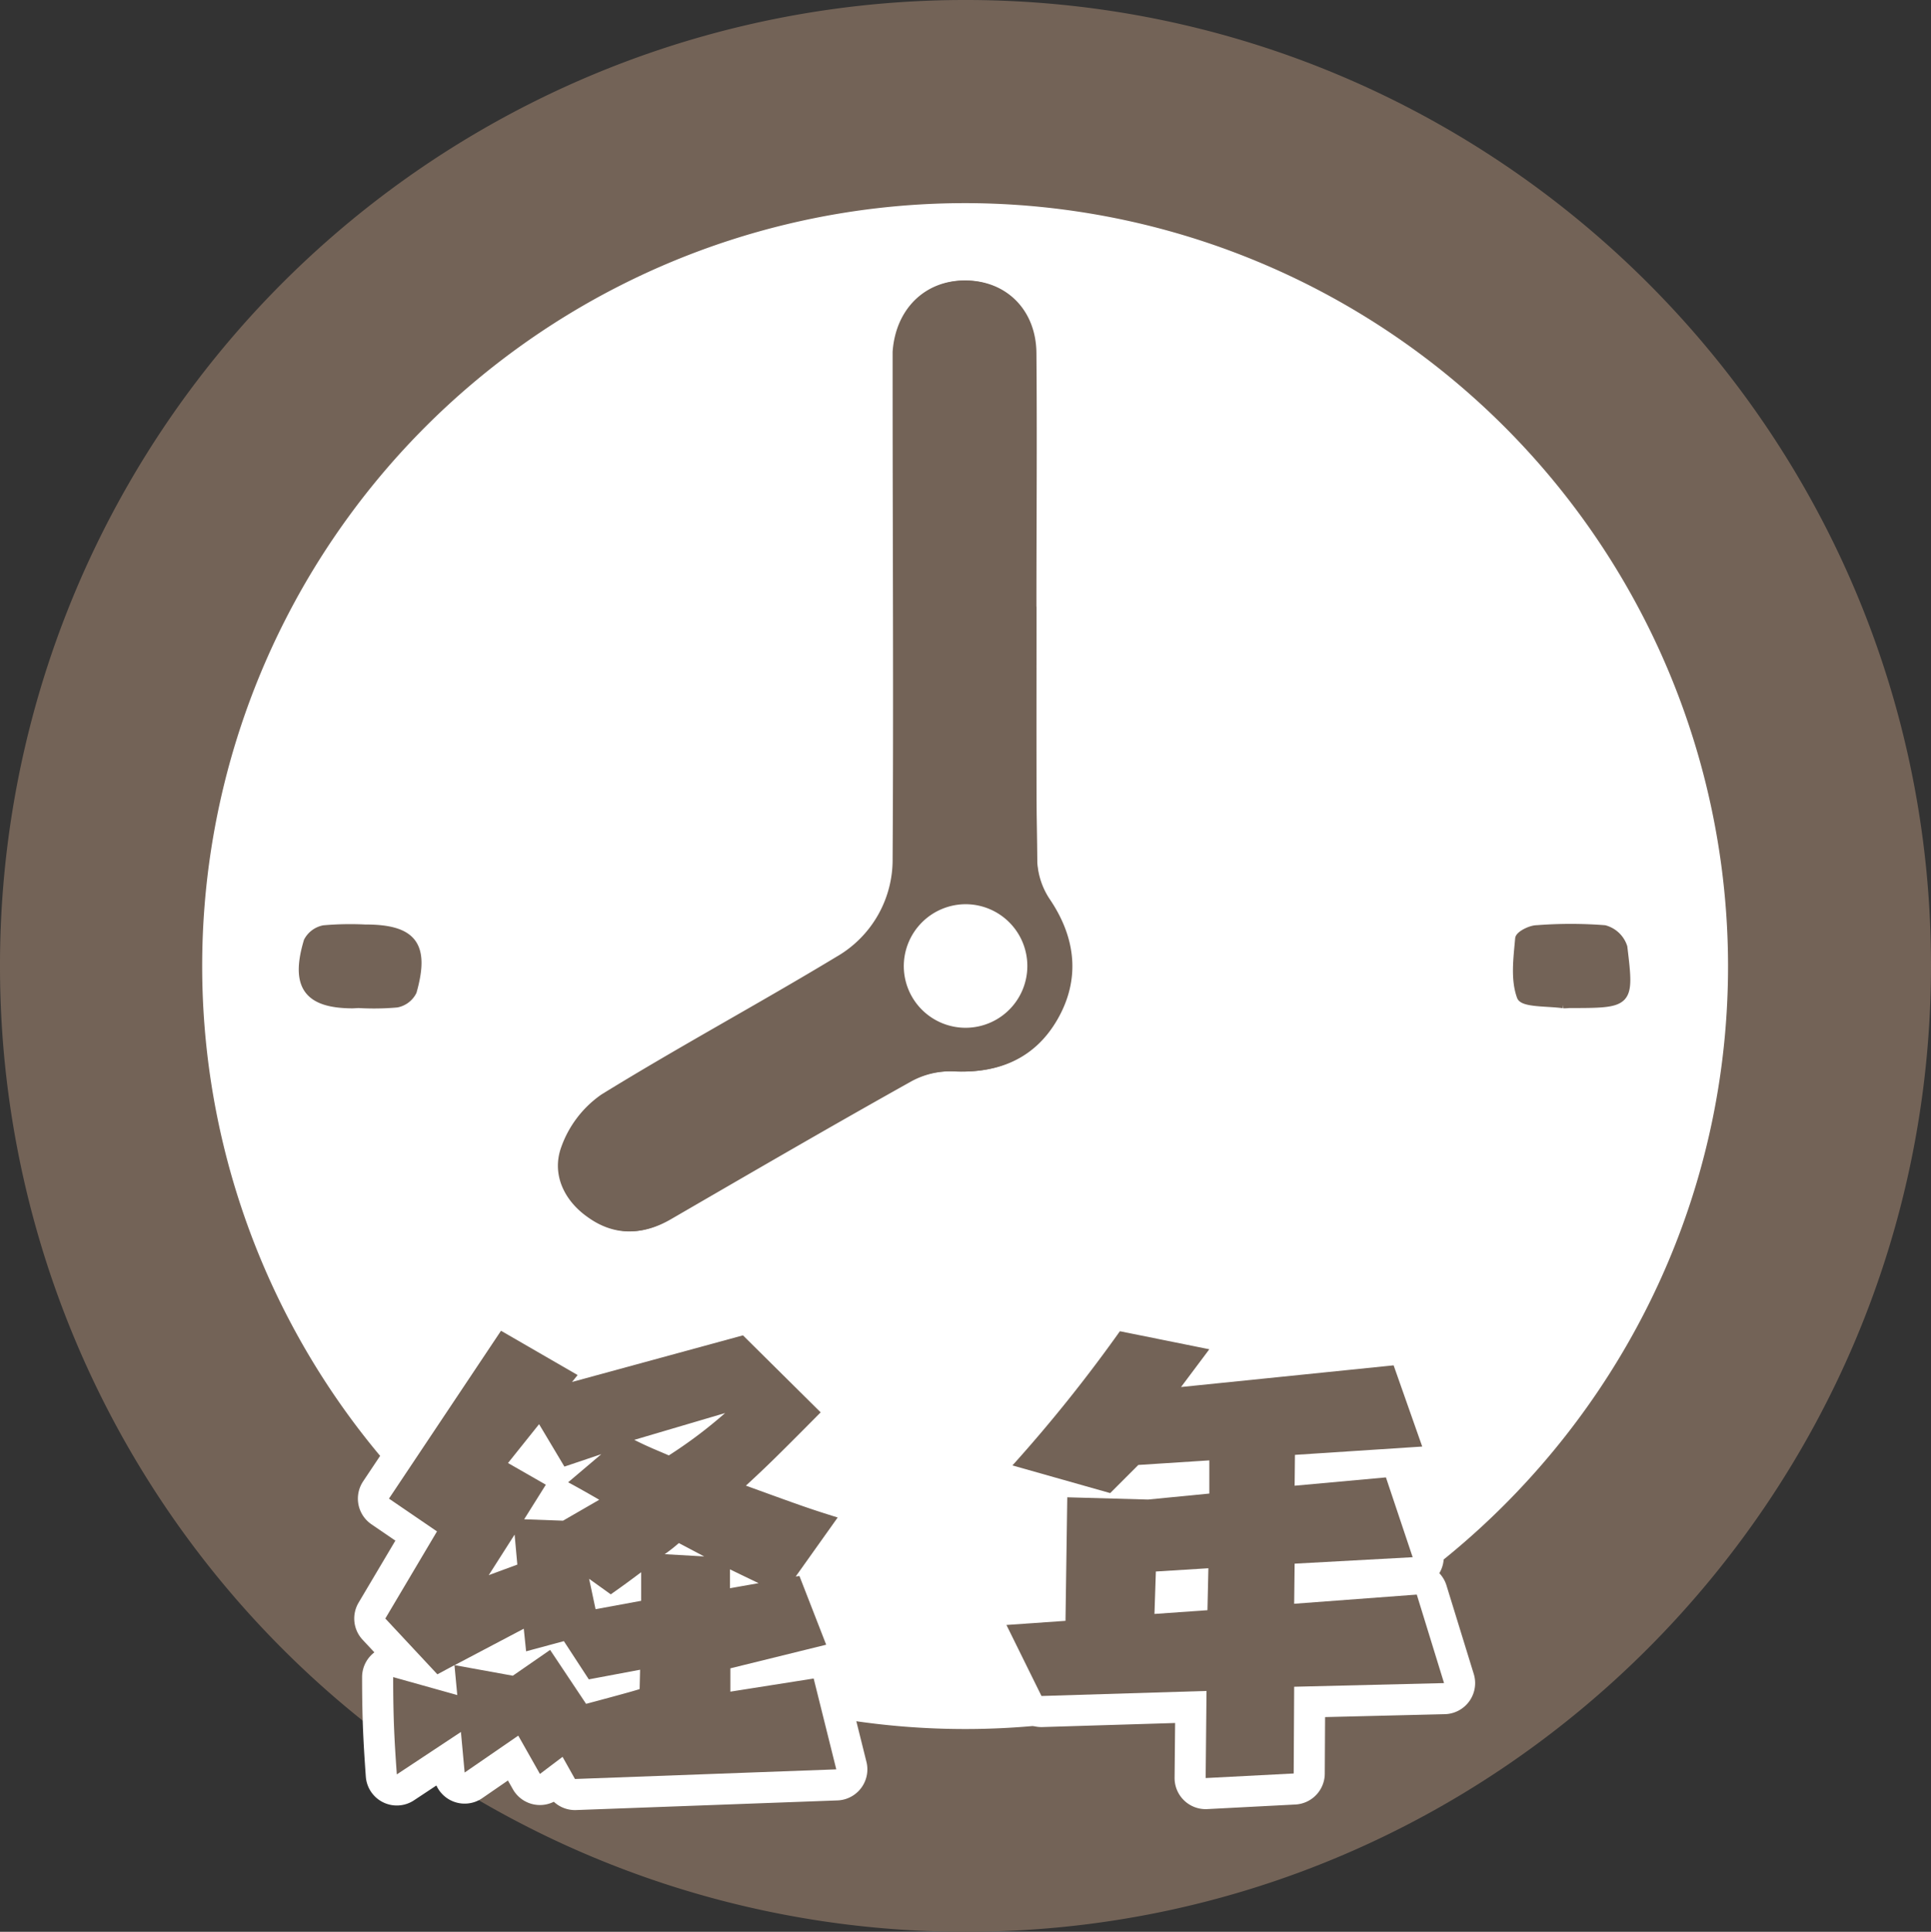<svg xmlns="http://www.w3.org/2000/svg" viewBox="0 0 248.52 248.59"><rect x="0" y="0" width="248.52" height="248.59" fill="#333333" stroke="none"/><defs><style>.cls-1,.cls-3{fill:#736357;}.cls-2{fill:#fff;}.cls-2,.cls-3{stroke:#736357;}.cls-4{fill:none;stroke:#fff;stroke-linecap:round;stroke-linejoin:round;stroke-width:8px;}</style></defs><g id="レイヤー_2" data-name="レイヤー 2"><g id="レイヤー_1-2" data-name="レイヤー 1"><g id="wd1pWl"><path class="cls-1" d="M0,124.46A124.21,124.21,0,0,1,124.06,0c68.57-.11,124.41,55.59,124.46,124.13S192.88,248.59,124.38,248.59A124.21,124.21,0,0,1,0,124.46ZM124.24,25.64a98.68,98.68,0,0,0,0,197.36c54.45,0,98.84-44.46,98.7-98.87A98.75,98.75,0,0,0,124.24,25.64Z"/><path class="cls-2" d="M124.24,25.64a98.75,98.75,0,0,1,98.66,98.49C223,178.54,178.65,223,124.2,223a98.68,98.68,0,0,1,0-197.36Zm8.65,52.93h0c0-11,.09-22.11,0-33.17-.06-5.27-3.68-8.78-8.56-8.8s-8.41,3.47-8.78,8.68c-.08,1.14,0,2.29,0,3.43,0,20.59.08,41.18,0,61.77a14.9,14.9,0,0,1-7.47,13.07c-10,6-20.3,11.59-30.24,17.72a13.39,13.39,0,0,0-5,6.61c-1.11,3.19.39,6.28,3.23,8.32,3.23,2.33,6.64,2.23,10,.28,10.35-6,20.66-12,31.08-17.82a11.09,11.09,0,0,1,5.68-1.29c5.6.27,10.08-1.61,12.86-6.48s2.31-9.91-.88-14.72A10.19,10.19,0,0,1,133,111C132.82,100.18,132.89,89.38,132.89,78.57ZM46.15,129.22v0a33.59,33.59,0,0,0,4.92-.07,2.94,2.94,0,0,0,2.06-1.56c1.69-6,0-8.13-6.15-8.12a39,39,0,0,0-5.3.1,3,3,0,0,0-2.09,1.55c-1.73,5.78,0,8.13,5.8,8.14Zm155.79,0c7.82,0,7.89,0,7-7.35a3.52,3.52,0,0,0-2.43-2.31,56.27,56.27,0,0,0-8.71,0c-.82,0-2.26.74-2.3,1.23-.22,2.5-.6,5.23.22,7.46.33.89,3.57.72,5.49,1A4.82,4.82,0,0,0,201.94,129.22Z"/><path class="cls-3" d="M132.89,78.57c0,10.81-.07,21.61.08,32.41a10.19,10.19,0,0,0,1.67,5.19c3.19,4.81,3.72,9.75.88,14.72s-7.26,6.75-12.86,6.48a11.09,11.09,0,0,0-5.68,1.29c-10.42,5.83-20.73,11.86-31.08,17.82-3.38,2-6.79,2.05-10-.28-2.84-2-4.34-5.13-3.23-8.32a13.39,13.39,0,0,1,5-6.61c9.94-6.13,20.24-11.68,30.24-17.72a14.9,14.9,0,0,0,7.47-13.07c.13-20.59,0-41.18,0-61.77,0-1.14,0-2.29,0-3.43.37-5.21,3.92-8.7,8.78-8.68s8.5,3.53,8.56,8.8c.13,11.06,0,22.12,0,33.17Zm-17.07,45.84a8.43,8.43,0,1,0,8.38-8.55A8.48,8.48,0,0,0,115.82,124.41Z"/><path class="cls-1" d="M46.15,129.22h-.76c-5.8,0-7.53-2.36-5.8-8.14a3,3,0,0,1,2.09-1.55,39,39,0,0,1,5.3-.1c6.2,0,7.84,2.09,6.15,8.12a2.94,2.94,0,0,1-2.06,1.56,33.59,33.59,0,0,1-4.92.07Z"/><path class="cls-1" d="M201.94,129.22a4.82,4.82,0,0,1-.76,0c-1.92-.29-5.16-.12-5.49-1-.82-2.23-.44-5-.22-7.46,0-.49,1.48-1.19,2.3-1.23a56.27,56.27,0,0,1,8.71,0,3.52,3.52,0,0,1,2.43,2.31C209.83,129.2,209.76,129.21,201.94,129.22Z"/><path class="cls-2" d="M115.82,124.41a8.48,8.48,0,0,1,8.38-8.55,8.45,8.45,0,1,1-8.38,8.55Z"/></g><path class="cls-4" d="M94,214.69v3L104.72,216l2.91,11.69L74,228.93l-1.6-2.85-2.91,2.2-2.79-4.93L59.8,228.1l-.48-5.22-8.25,5.46c-.29-4.1-.47-7.06-.47-12.52l8.25,2.31-.36-3.85-2.2,1.18-6.7-7.18,6.65-11.21-6.18-4.22,14.42-21.6,9.86,5.7-.72.89,22-6,10,9.91c-6.35,6.41-7.07,7.06-9.62,9.43,7.18,2.61,8,2.91,11.81,4.1l-5.4,7.59.48-.06,3.44,8.84Zm-18.22,1.42-3.21-4.92-4.86,1.31-.3-2.91-8.9,4.69L66,215.64l4.8-3.32,4.63,6.94c2.2-.59,6-1.6,6.89-1.9l.06-2.49Zm-9.55-18.63-3.33,5.22,3.68-1.36ZM77.12,193c-1-.59-3-1.72-4-2.25l4.27-3.62-4.75,1.6-3.26-5.46-4,5,4.87,2.79-2.79,4.45,5,.18ZM82.52,206v-3.68c-2.67,2-3,2.19-3.91,2.85l-2.79-2,.83,3.91Zm-.89-20.71c2,1,2.85,1.3,4.45,2a59.36,59.36,0,0,0,7.24-5.45Zm9,15-3.26-1.72A21.41,21.41,0,0,1,85.55,200Zm7,3.44c-.6-.29-3.21-1.54-3.68-1.78v2.43Z"/><path class="cls-4" d="M166.62,191.19l11.75-1.07,3.44,10.27-15.19.83-.06,5.16,15.78-1.18,3.51,11.39-19.29.47-.06,11.16-11.33.59.11-11.21-21.24.65-4.51-9.14,7.6-.53.23-15.9,10.39.29,7.89-.77v-4.27l-9.14.59-3.62,3.62-12.58-3.56a191.55,191.55,0,0,0,13.83-17.27l11.51,2.32L152,178.49l27.36-2.79,3.68,10.45-16.38,1.07Zm-11.1,10.62-6.76.42-.18,5.46,6.82-.48Z"/><path class="cls-1" d="M94,214.69v3L104.72,216l2.91,11.69L74,228.93l-1.6-2.85-2.91,2.2-2.79-4.93L59.8,228.1l-.48-5.22-8.25,5.46c-.29-4.1-.47-7.06-.47-12.52l8.25,2.31-.36-3.85-2.2,1.18-6.7-7.18,6.65-11.21-6.18-4.22,14.42-21.6,9.86,5.7-.72.89,22-6,10,9.91c-6.35,6.41-7.07,7.06-9.62,9.43,7.18,2.61,8,2.91,11.81,4.1l-5.4,7.59.48-.06,3.44,8.84Zm-18.22,1.42-3.21-4.92-4.86,1.31-.3-2.91-8.9,4.69L66,215.64l4.8-3.32,4.63,6.94c2.2-.59,6-1.6,6.89-1.9l.06-2.49Zm-9.55-18.63-3.33,5.22,3.68-1.36ZM77.12,193c-1-.59-3-1.72-4-2.25l4.27-3.62-4.75,1.6-3.26-5.46-4,5,4.87,2.79-2.79,4.45,5,.18ZM82.52,206v-3.68c-2.67,2-3,2.19-3.91,2.85l-2.79-2,.83,3.91Zm-.89-20.71c2,1,2.85,1.3,4.45,2a59.36,59.36,0,0,0,7.24-5.45Zm9,15-3.26-1.72A21.41,21.41,0,0,1,85.55,200Zm7,3.44c-.6-.29-3.21-1.54-3.68-1.78v2.43Z"/><path class="cls-1" d="M166.62,191.19l11.75-1.07,3.44,10.27-15.19.83-.06,5.16,15.78-1.18,3.51,11.39-19.29.47-.06,11.16-11.33.59.11-11.21-21.24.65-4.51-9.14,7.6-.53.23-15.9,10.39.29,7.89-.77v-4.27l-9.14.59-3.62,3.62-12.58-3.56a191.55,191.55,0,0,0,13.83-17.27l11.51,2.32L152,178.49l27.36-2.79,3.68,10.45-16.38,1.07Zm-11.1,10.62-6.76.42-.18,5.46,6.82-.48Z"/></g></g></svg>